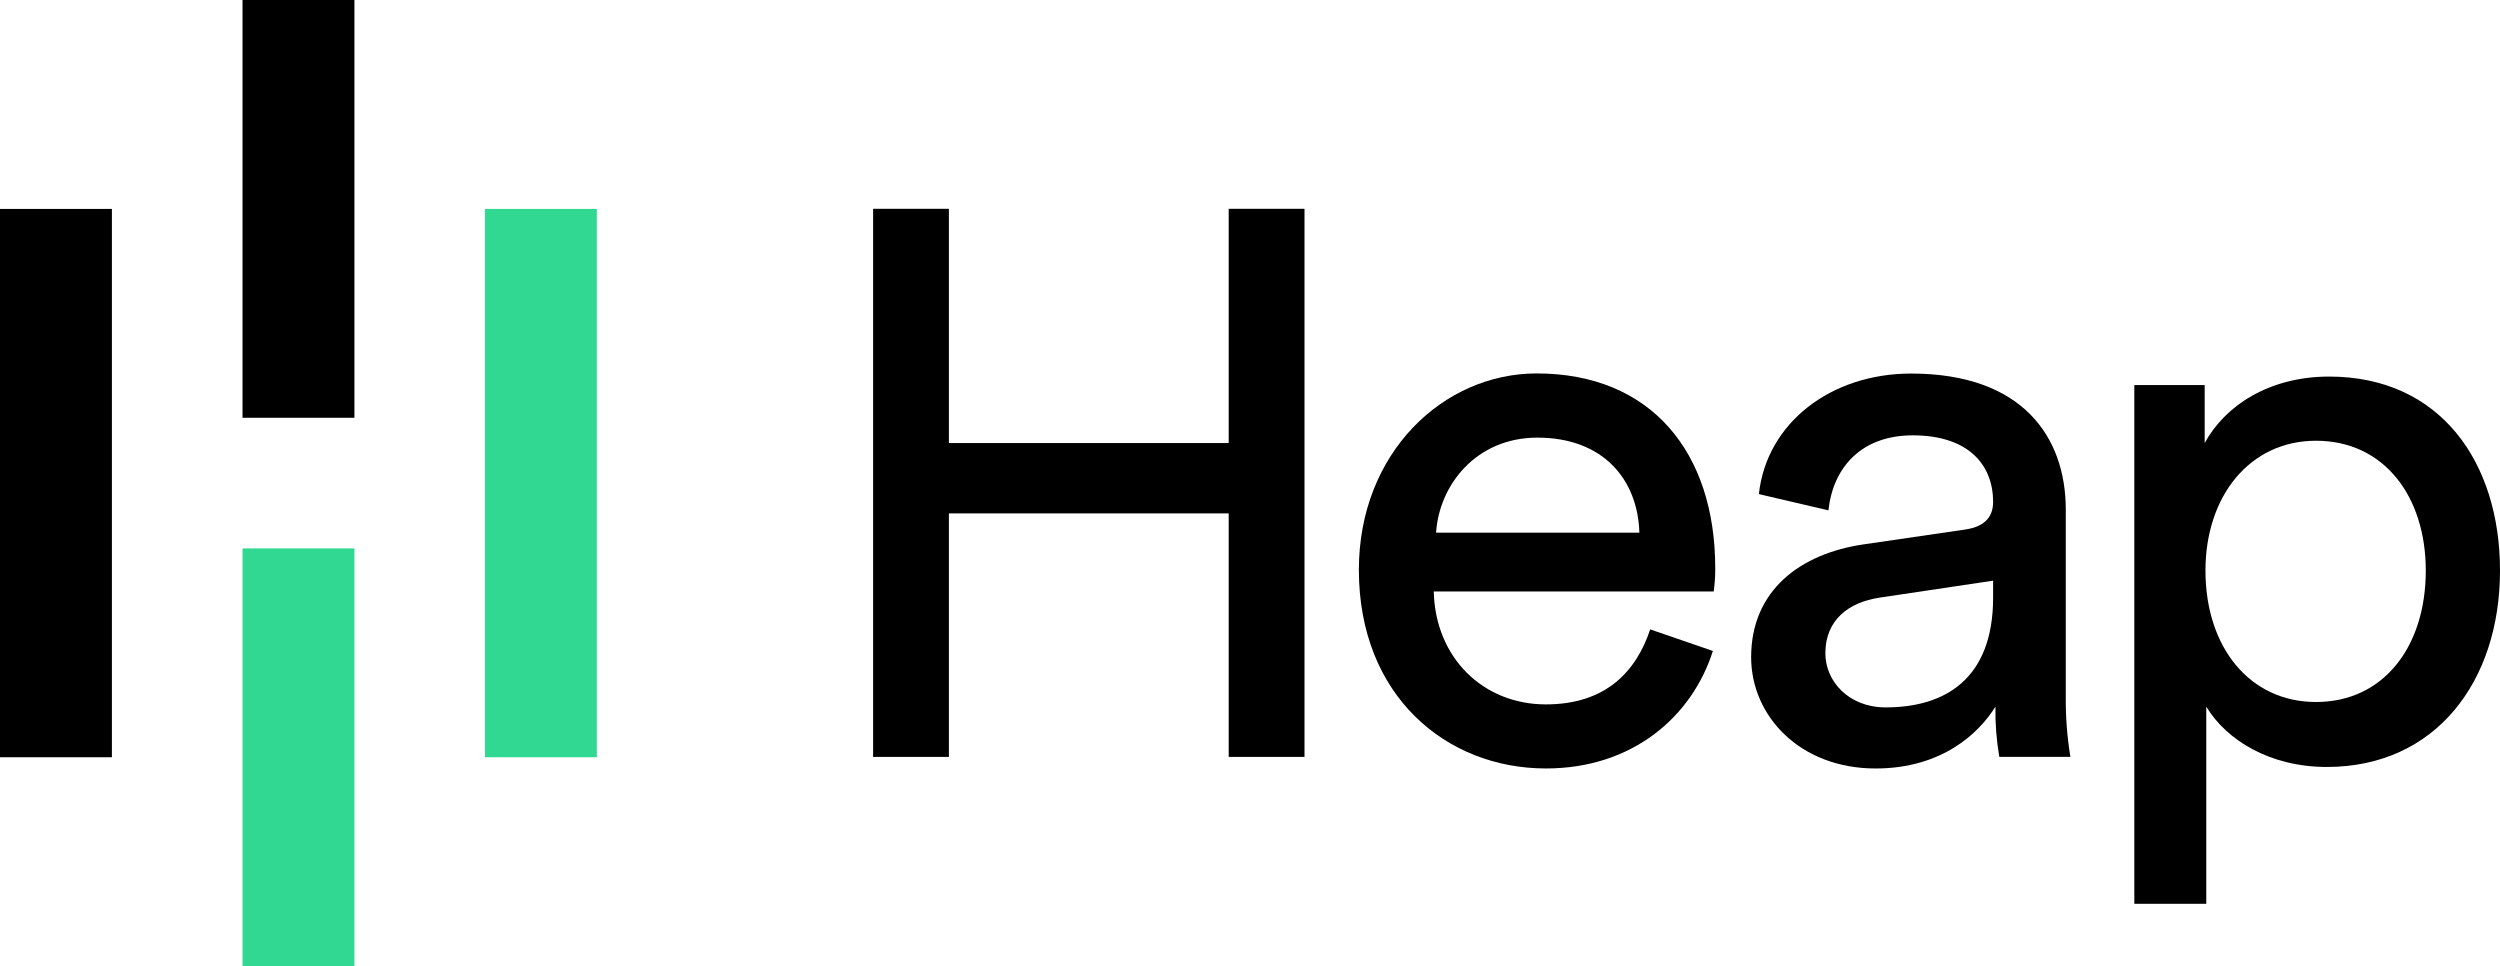<?xml version="1.0" encoding="UTF-8"?><svg id="Layer_1" xmlns="http://www.w3.org/2000/svg" viewBox="0 0 646 249.661"><defs><style>.cls-1{fill:#31d891;}</style></defs><rect y="53.985" width="28.916" height="141.688"/><rect x="62.668" width="28.916" height="107.953"/><rect class="cls-1" x="62.668" y="141.708" width="28.916" height="107.953"/><rect class="cls-1" x="125.305" y="53.985" width="28.916" height="141.688"/><path d="M317.497,195.584v-62.921h-72.305v62.921h-19.578V53.955h19.578v60.53h72.305V53.955h19.588V195.584h-19.588Z"/><path d="M442.606,168.21c-5.392,16.98-20.78,30.361-43.133,30.361-25.765,0-48.342-18.772-48.342-51.333,0-30.164,21.772-50.743,45.941-50.743,29.57,0,46.147,20.373,46.147,50.345,.011,2.004-.122,4.006-.398,5.99h-72.338c.398,17.177,12.787,29.186,28.962,29.186,15.58,0,23.373-8.588,26.967-19.381l16.194,5.574Zm-18.993-30.561c-.398-13.783-9.383-24.567-26.358-24.567-15.777,0-25.367,12.183-26.172,24.567h52.531Z"/><path d="M481.66,140.65l25.965-3.792c5.799-.804,7.395-3.8,7.395-7.189,0-9.383-6.192-17.177-20.77-17.177-13.184,0-20.579,8.191-21.782,19.381l-17.972-4.198c1.994-18.379,18.576-31.151,39.351-31.151,28.755,0,39.95,16.381,39.95,35.157v48.122c-.062,5.284,.337,10.563,1.194,15.777h-18.37c-.734-4.288-1.07-8.637-1.001-12.987-4.193,6.8-13.783,15.983-30.96,15.983-19.577,0-32.167-13.582-32.167-28.755,0-17.186,12.591-26.776,29.168-29.172Zm33.36,13.783v-4.39l-29.369,4.39c-7.989,1.204-13.979,5.79-13.979,14.378,0,7.189,5.99,13.979,15.581,13.979,15.379,.01,27.767-7.385,27.767-28.357Z"/><path d="M551.511,233.543V99.501h18.179v14.986c5.195-9.585,16.582-17.181,32.162-17.181,28.755,0,44.149,22.175,44.149,50.139,0,28.568-16.587,50.738-44.748,50.738-14.785,0-25.966-6.988-31.151-15.585v50.944h-18.591Zm46.943-119.654c-17.177,0-28.564,14.377-28.564,33.547,0,19.774,11.387,33.96,28.564,33.96,17.383,0,28.367-14.186,28.367-33.96,0-19.17-10.783-33.547-28.367-33.547Z"/></svg>